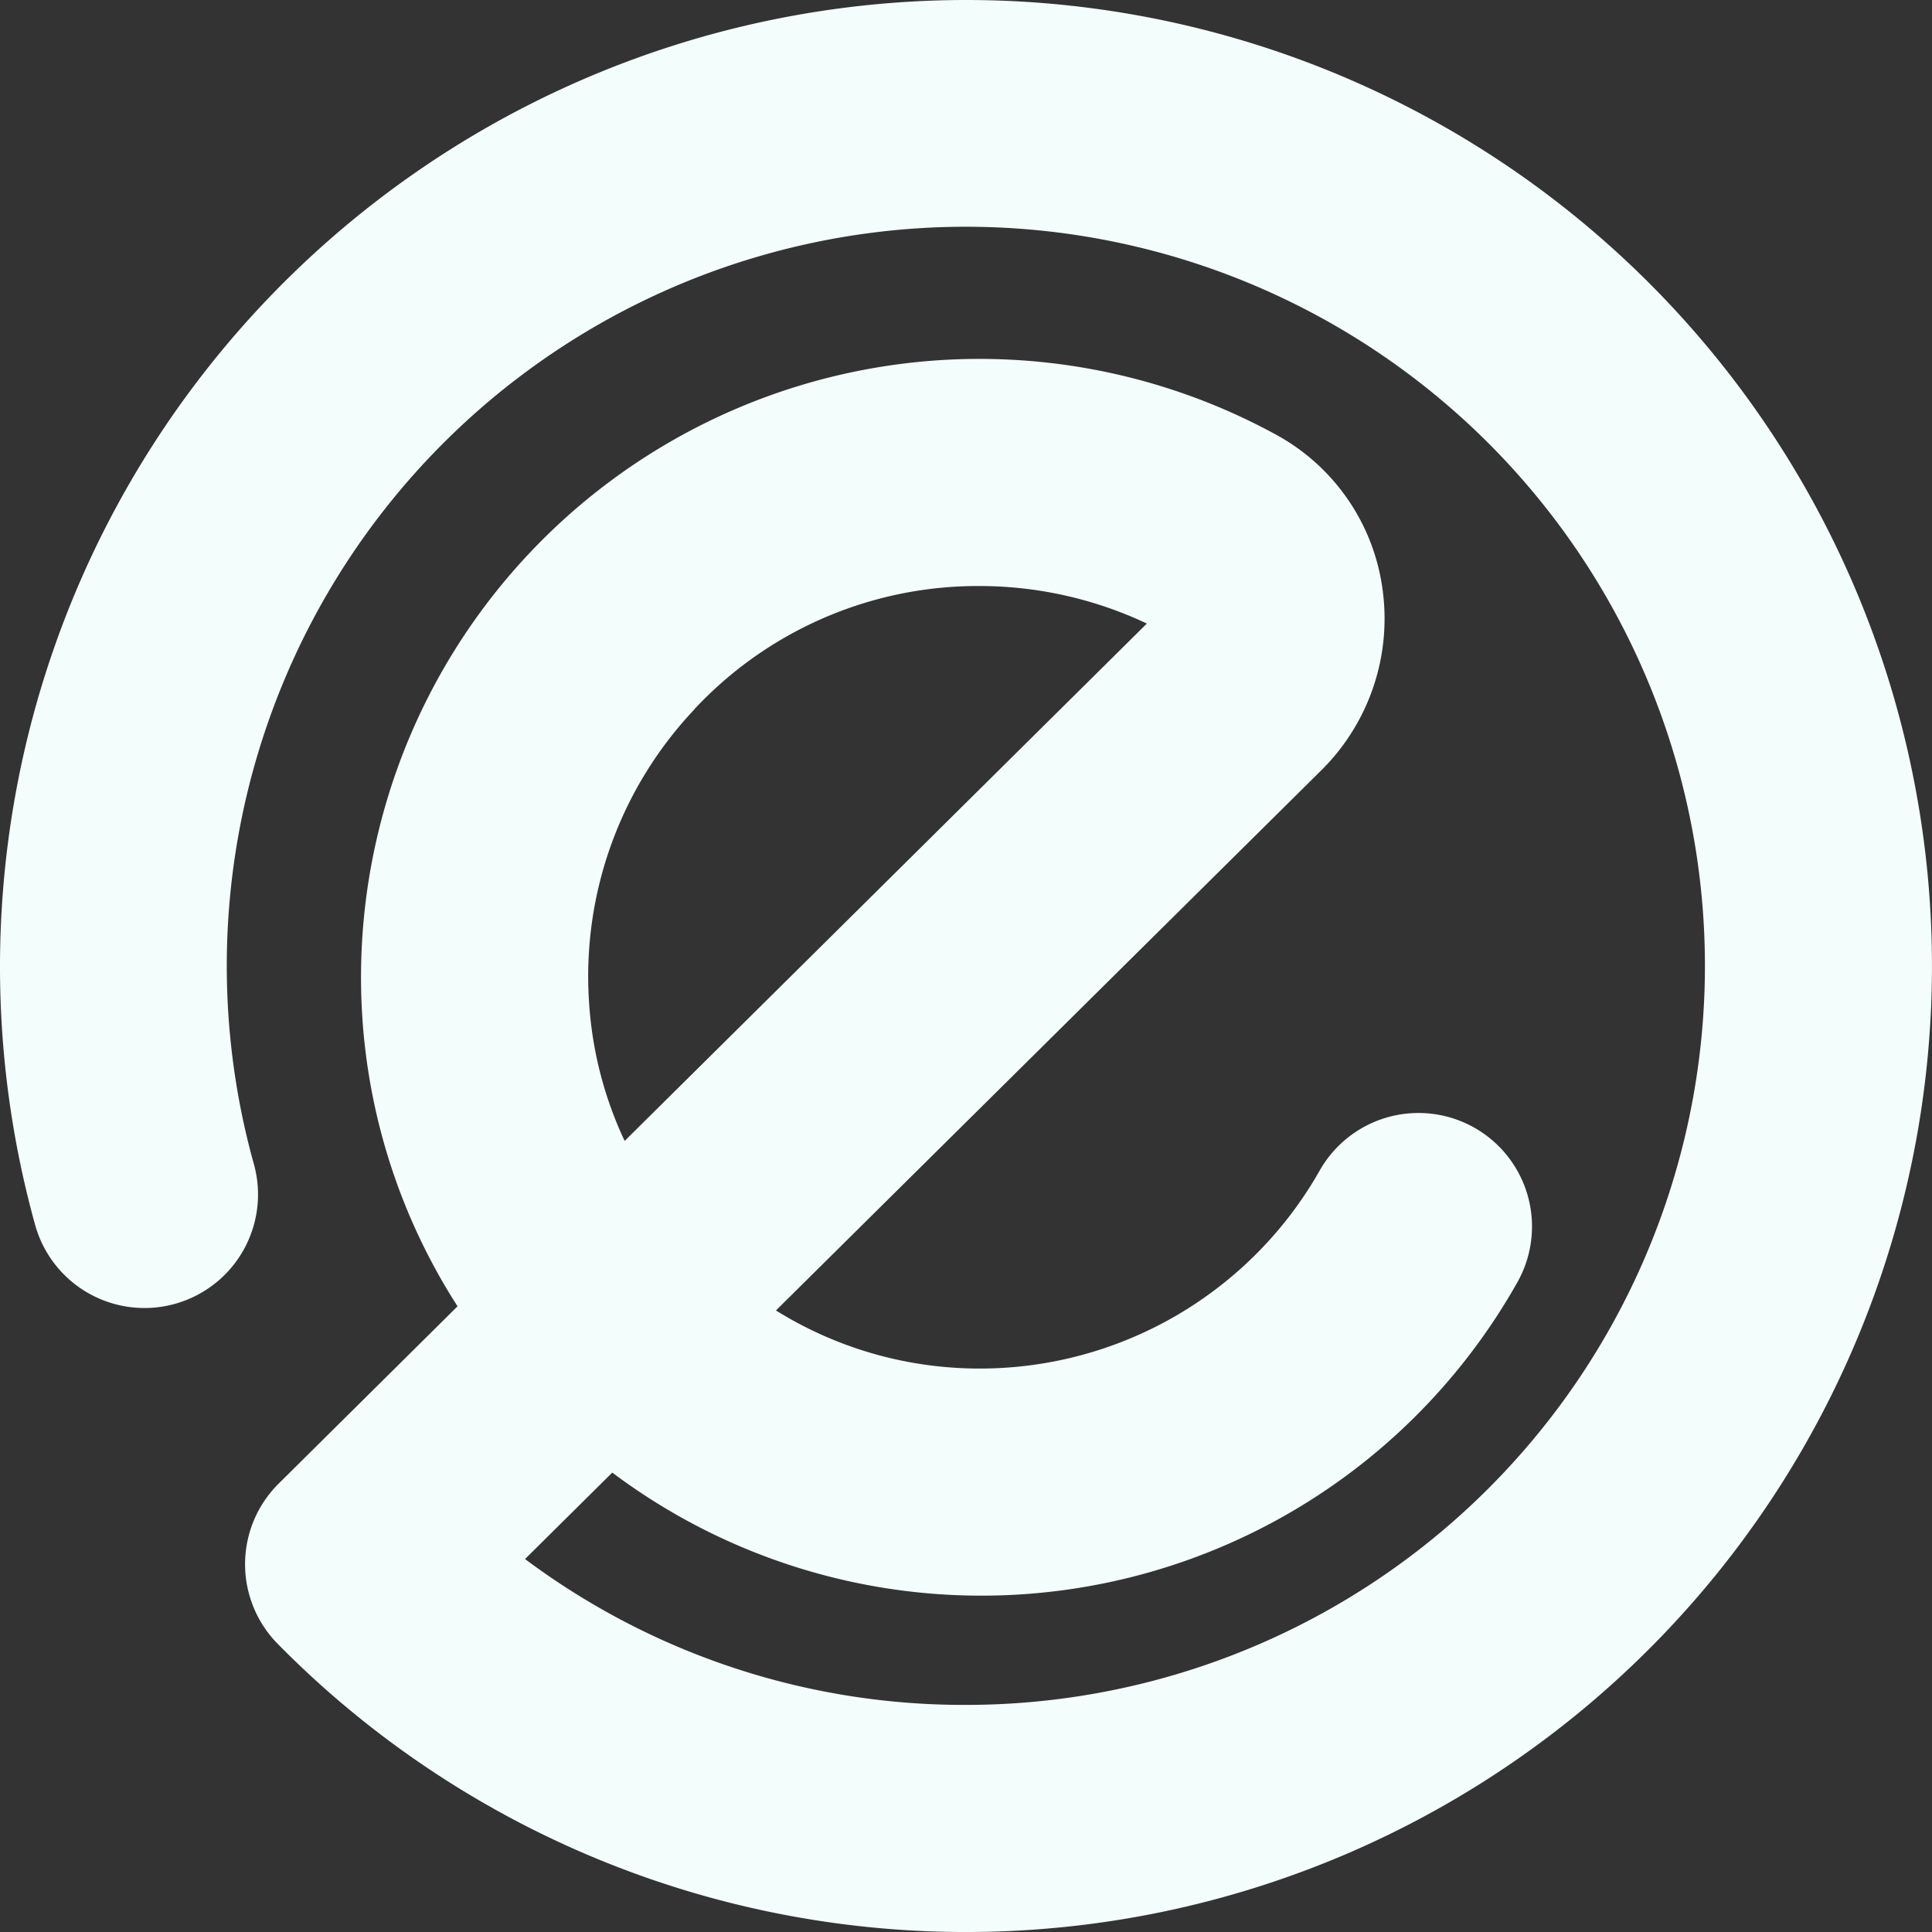 <svg xmlns="http://www.w3.org/2000/svg" xmlns:xlink="http://www.w3.org/1999/xlink" width="83.243" height="83.243" viewBox="0 0 83.243 83.243"><rect x="0" y="0" width="83.243" height="83.243" fill="#333333" stroke="none"/><defs><clipPath id="a"><rect width="83.243" height="83.243" fill="#f3fdfc"/></clipPath></defs><g clip-path="url(#a)"><path d="M41.622,0A41.651,41.651,0,0,0,1.513,52.775a4.891,4.891,0,1,0,9.426-2.617,31.844,31.844,0,1,1,30.683,23.3,31.569,31.569,0,0,1-19-6.285l3.759-3.724a26.5,26.5,0,0,0,38.961-8.137,4.892,4.892,0,1,0-8.494-4.855,16.832,16.832,0,0,1-15.453,8.489,16.577,16.577,0,0,1-7.962-2.483L56.947,33.173a9.192,9.192,0,0,0,2.622-7.78,8.95,8.95,0,0,0-4.6-6.671A26.646,26.646,0,0,0,15.609,43.8a26.175,26.175,0,0,0,4.105,12.484l-7.668,7.6c-.006,0-.008.011-.013.016l-.014.011a4.891,4.891,0,0,0-.053,6.918A41.622,41.622,0,1,0,41.622,0M29.911,30.566A16.7,16.7,0,0,1,42.2,25.25a16.893,16.893,0,0,1,7.214,1.617l-22.5,22.292a16.441,16.441,0,0,1-1.533-5.966,16.738,16.738,0,0,1,4.537-12.627" fill="#f3fdfc"/></g></svg>